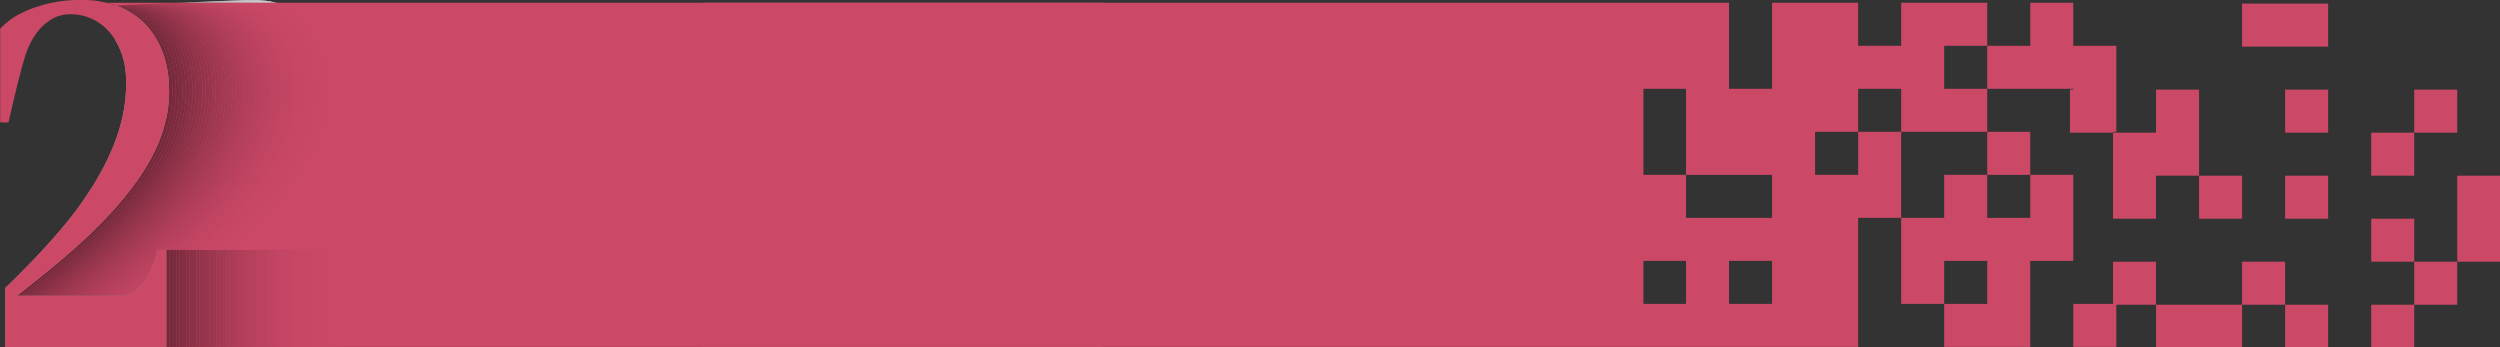 <?xml version="1.0" encoding="UTF-8"?><svg xmlns="http://www.w3.org/2000/svg" xmlns:xlink="http://www.w3.org/1999/xlink" height="73.1" preserveAspectRatio="xMidYMid meet" version="1.0" viewBox="37.0 263.5 525.9 73.1" width="525.9" zoomAndPan="magnify"><rect x="37.0" y="263.5" width="525.9" height="73.1" fill="#333333" stroke="none"/><defs><clipPath id="a"><path d="M 107.051 316.078 L 107.754 316.078 L 107.754 336.477 L 107.051 336.477 Z M 107.051 316.078"/></clipPath></defs><g><g><path d="M 268.961 336.477 L 268.961 264.082 L 59.43 264.082 C 60.148 264.262 60.855 264.461 61.539 264.715 C 63.789 265.543 65.723 266.777 67.363 268.402 C 68.988 270.039 70.273 272.059 71.191 274.461 C 72.113 276.859 72.574 279.633 72.574 282.781 C 72.574 288.84 70.422 294.957 66.109 301.129 C 61.797 307.312 55.477 313.742 47.137 320.445 C 45.195 322.016 43.676 323.234 42.605 324.094 C 41.523 324.953 40.84 325.5 40.559 325.73 L 61.809 325.73 C 62.996 325.73 64.051 325.434 64.992 324.836 C 65.93 324.238 66.734 323.473 67.426 322.539 C 68.109 321.609 68.672 320.578 69.117 319.438 C 69.547 318.305 69.875 317.184 70.098 316.078 L 71.973 316.078 L 71.973 336.477 L 268.961 336.477" fill="#cb4867"/></g><g><path d="M 409.773 309.328 L 391.668 309.328 L 391.668 300.281 L 382.715 300.281 L 382.715 282.18 L 391.668 282.18 L 391.668 300.281 L 409.773 300.281 Z M 409.773 327.426 L 400.719 327.426 L 400.719 318.375 L 409.773 318.375 Z M 391.668 327.426 L 382.715 327.426 L 382.715 318.375 L 391.668 318.375 Z M 455.035 273.137 L 455.035 264.082 L 436.93 264.082 L 436.93 273.133 L 427.879 273.133 L 427.879 264.082 L 409.773 264.082 L 409.773 282.18 L 400.719 282.18 L 400.719 264.082 L 184.793 264.082 L 184.793 336.477 L 427.879 336.477 L 427.879 309.328 L 436.93 309.328 L 436.93 291.23 L 427.879 291.23 L 427.879 300.281 L 418.824 300.281 L 418.824 291.23 L 427.879 291.23 L 427.879 282.18 L 436.93 282.18 L 436.93 291.23 L 455.035 291.23 L 455.035 282.18 L 445.98 282.18 L 445.98 273.137 L 455.035 273.137" fill="#cb4867"/></g><g><path d="M 464.086 282.18 L 473.137 282.18 L 473.137 282.355 L 472.438 282.355 L 472.438 291.406 L 481.492 291.406 L 481.492 291.23 L 482.191 291.23 L 482.191 273.137 L 473.137 273.137 L 473.137 264.082 L 464.086 264.082 L 464.086 273.137 L 455.035 273.137 L 455.035 282.18 L 464.086 282.18" fill="#cb4867"/></g><g><path d="M 473.137 309.332 L 473.137 300.281 L 464.086 300.281 L 464.086 309.332 L 455.035 309.332 L 455.035 300.281 L 445.98 300.281 L 445.98 309.328 L 436.93 309.328 L 436.93 327.426 L 445.98 327.426 L 445.98 318.379 L 455.035 318.379 L 455.035 327.43 L 445.98 327.43 L 445.98 336.477 L 464.086 336.477 L 464.086 318.379 L 473.137 318.379 L 473.137 309.332" fill="#cb4867"/></g><g><path d="M 464.086 300.281 L 464.086 291.23 L 455.035 291.23 L 455.035 300.281 L 464.086 300.281" fill="#cb4867"/></g><g><path d="M 535.805 309.504 L 535.805 318.551 L 544.855 318.551 L 544.855 309.504 L 535.805 309.504" fill="#cb4867"/></g><g><path d="M 508.645 273.309 L 526.754 273.309 L 526.754 264.258 L 508.645 264.258 L 508.645 273.309" fill="#cb4867"/></g><g><path d="M 544.855 327.602 L 553.906 327.602 L 553.906 318.551 L 544.855 318.551 L 544.855 327.602" fill="#cb4867"/></g><g><path d="M 517.699 309.504 L 526.754 309.504 L 526.754 300.457 L 517.699 300.457 L 517.699 309.504" fill="#cb4867"/></g><g><path d="M 517.699 291.406 L 526.754 291.406 L 526.754 282.355 L 517.699 282.355 L 517.699 291.406" fill="#cb4867"/></g><g><path d="M 535.805 336.531 L 544.855 336.531 L 544.855 327.602 L 535.805 327.602 L 535.805 336.531" fill="#cb4867"/></g><g><path d="M 553.906 282.355 L 544.855 282.355 L 544.855 291.406 L 553.906 291.406 L 553.906 282.355" fill="#cb4867"/></g><g><path d="M 544.855 291.406 L 535.805 291.406 L 535.805 300.457 L 544.855 300.457 L 544.855 291.406" fill="#cb4867"/></g><g><path d="M 553.906 300.457 L 553.906 318.551 L 562.961 318.551 L 562.961 300.457 L 553.906 300.457" fill="#cb4867"/></g><g><path d="M 481.492 309.504 L 490.543 309.504 L 490.543 300.457 L 499.594 300.457 L 499.594 309.504 L 508.645 309.504 L 508.645 300.457 L 499.594 300.457 L 499.594 282.355 L 490.543 282.355 L 490.543 291.406 L 481.492 291.406 L 481.492 309.504" fill="#cb4867"/></g><g><path d="M 481.492 318.555 L 481.492 327.43 L 473.137 327.43 L 473.137 336.477 L 482.191 336.477 L 482.191 327.605 L 490.543 327.605 L 490.543 318.555 L 481.492 318.555" fill="#cb4867"/></g><g><path d="M 517.699 336.531 L 526.754 336.531 L 526.754 327.602 L 517.699 327.602 L 517.699 336.531" fill="#cb4867"/></g><g><path d="M 499.594 327.605 L 490.543 327.605 L 490.543 336.531 L 508.645 336.531 L 508.645 327.602 L 499.594 327.602 L 499.594 327.605" fill="#cb4867"/></g><g><path d="M 508.645 318.551 L 508.645 327.602 L 517.699 327.602 L 517.699 318.551 L 508.645 318.551" fill="#cb4867"/></g><g clip-path="url(#a)"><path d="M 105.879 336.477 L 107.754 336.477 L 107.754 316.078 L 105.879 316.078 Z M 105.879 336.477" fill="#cb4867"/></g><g><path d="M 95.211 264.082 L 94.465 264.082 C 92.883 263.703 91.219 263.496 89.461 263.492 C 89.418 263.492 89.371 263.492 89.328 263.492 C 89.18 263.492 89.035 263.492 88.891 263.492 C 88.59 263.496 88.293 263.508 88 263.52 C 88.652 263.484 89.324 263.469 90.02 263.469 C 91.844 263.469 93.57 263.684 95.211 264.082" fill="#fff"/></g><g><path d="M 88.105 316.078 L 87.406 316.078 C 93.227 310.938 97.82 305.957 101.188 301.129 C 105.5 294.957 107.648 288.84 107.648 282.781 C 107.648 279.633 107.191 276.859 106.27 274.461 C 105.352 272.059 104.074 270.031 102.441 268.402 C 100.82 266.781 98.902 265.566 96.676 264.742 C 96 264.492 95.301 264.289 94.59 264.113 C 94.547 264.102 94.508 264.094 94.465 264.082 L 95.211 264.082 C 95.93 264.262 96.637 264.461 97.32 264.715 C 99.566 265.543 101.5 266.777 103.145 268.402 C 104.77 270.039 106.055 272.059 106.969 274.461 C 107.895 276.859 108.352 279.633 108.352 282.781 C 108.352 288.84 106.199 294.957 101.887 301.129 C 98.52 305.957 93.93 310.938 88.105 316.078" fill="#cb4867"/></g><g><path d="M 107.051 336.477 L 106.348 336.477 L 106.348 316.078 L 105.176 316.078 L 107.051 316.078 L 107.051 336.477" fill="#cb4867"/></g><g><path d="M 94.465 264.082 L 93.723 264.082 C 92.195 263.723 90.594 263.527 88.902 263.516 C 88.816 263.516 88.734 263.516 88.648 263.516 C 88.547 263.516 88.441 263.516 88.34 263.516 C 88.152 263.52 87.969 263.523 87.789 263.531 C 87.859 263.527 87.93 263.523 88 263.52 C 88.293 263.508 88.59 263.496 88.891 263.492 C 89.035 263.492 89.18 263.492 89.328 263.492 C 89.371 263.492 89.418 263.492 89.461 263.492 C 91.219 263.496 92.883 263.703 94.465 264.082" fill="#fff"/></g><g><path d="M 87.406 316.078 L 86.703 316.078 C 92.527 310.938 97.117 305.957 100.484 301.129 C 104.797 294.957 106.949 288.84 106.949 282.781 C 106.949 279.633 106.488 276.859 105.566 274.461 C 104.648 272.059 103.375 270.031 101.742 268.402 C 100.137 266.801 98.234 265.594 96.031 264.77 C 95.363 264.523 94.672 264.32 93.969 264.145 C 93.887 264.121 93.805 264.102 93.723 264.082 L 94.465 264.082 C 94.508 264.094 94.547 264.102 94.59 264.113 C 95.301 264.289 96 264.492 96.676 264.742 C 98.902 265.566 100.82 266.781 102.441 268.402 C 104.074 270.031 105.352 272.059 106.27 274.461 C 107.191 276.859 107.648 279.633 107.648 282.781 C 107.648 288.84 105.5 294.957 101.188 301.129 C 97.82 305.957 93.227 310.938 87.406 316.078" fill="#cb4867"/></g><g><path d="M 106.348 336.477 L 105.648 336.477 L 105.648 316.078 L 104.473 316.078 L 106.348 316.078 L 106.348 336.477" fill="#cb4867"/></g><g><path d="M 93.723 264.082 L 92.977 264.082 C 91.508 263.742 89.965 263.555 88.344 263.539 C 88.211 263.539 88.078 263.539 87.945 263.539 C 87.895 263.539 87.84 263.539 87.785 263.539 C 87.672 263.539 87.559 263.543 87.449 263.547 C 87.559 263.539 87.672 263.535 87.789 263.531 C 87.969 263.523 88.152 263.52 88.34 263.516 C 88.441 263.516 88.547 263.516 88.648 263.516 C 88.734 263.516 88.816 263.516 88.902 263.516 C 90.594 263.527 92.195 263.723 93.723 264.082" fill="#fff"/></g><g><path d="M 86.703 316.078 L 86.004 316.078 C 91.824 310.938 96.414 305.957 99.785 301.129 C 104.098 294.957 106.246 288.84 106.246 282.781 C 106.246 279.633 105.789 276.859 104.867 274.461 C 103.949 272.059 102.672 270.031 101.039 268.402 C 99.449 266.812 97.566 265.617 95.391 264.801 C 94.73 264.551 94.043 264.352 93.348 264.172 C 93.223 264.141 93.102 264.113 92.977 264.082 L 93.723 264.082 C 93.805 264.102 93.887 264.121 93.969 264.145 C 94.672 264.32 95.363 264.523 96.031 264.77 C 98.234 265.594 100.137 266.801 101.742 268.402 C 103.375 270.031 104.648 272.059 105.566 274.461 C 106.488 276.859 106.949 279.633 106.949 282.781 C 106.949 288.84 104.797 294.957 100.484 301.129 C 97.117 305.957 92.527 310.938 86.703 316.078" fill="#cb4867"/></g><g><path d="M 105.648 336.477 L 104.945 336.477 L 104.945 316.078 L 103.773 316.078 L 105.648 316.078 L 105.648 336.477" fill="#cb4867"/></g><g><path d="M 92.977 264.082 L 92.23 264.082 C 90.82 263.762 89.34 263.582 87.785 263.566 C 87.598 263.562 87.414 263.562 87.23 263.562 C 87.164 263.562 87.098 263.562 87.027 263.566 C 87.168 263.559 87.309 263.551 87.449 263.547 C 87.559 263.543 87.672 263.539 87.785 263.539 C 87.84 263.539 87.895 263.539 87.945 263.539 C 88.078 263.539 88.211 263.539 88.344 263.539 C 89.965 263.555 91.508 263.742 92.977 264.082" fill="#fff"/></g><g><path d="M 86.004 316.078 L 85.301 316.078 C 91.121 310.938 95.715 305.957 99.082 301.129 C 103.395 294.957 105.547 288.84 105.547 282.781 C 105.547 279.633 105.086 276.859 104.164 274.461 C 103.246 272.059 101.973 270.031 100.34 268.402 C 98.762 266.828 96.902 265.641 94.746 264.828 C 94.094 264.582 93.414 264.379 92.727 264.203 C 92.562 264.16 92.398 264.121 92.23 264.082 L 92.977 264.082 C 93.102 264.113 93.223 264.141 93.348 264.172 C 94.043 264.352 94.73 264.551 95.391 264.801 C 97.566 265.617 99.449 266.812 101.039 268.402 C 102.672 270.031 103.949 272.059 104.867 274.461 C 105.789 276.859 106.246 279.633 106.246 282.781 C 106.246 288.84 104.098 294.957 99.785 301.129 C 96.414 305.957 91.824 310.938 86.004 316.078" fill="#cb4867"/></g><g><path d="M 104.945 336.477 L 104.246 336.477 L 104.246 316.078 L 103.07 316.078 L 104.945 316.078 L 104.945 336.477" fill="#ca4867"/></g><g><path d="M 92.23 264.082 L 91.484 264.082 C 90.129 263.781 88.711 263.609 87.227 263.59 C 87.043 263.586 86.859 263.586 86.68 263.586 C 86.641 263.586 86.602 263.586 86.559 263.586 C 86.715 263.578 86.871 263.57 87.027 263.566 C 87.098 263.562 87.164 263.562 87.23 263.562 C 87.414 263.562 87.598 263.562 87.785 263.566 C 89.34 263.582 90.82 263.762 92.23 264.082" fill="#fff"/></g><g><path d="M 85.301 316.078 L 84.598 316.078 C 90.422 310.938 95.012 305.957 98.379 301.129 C 102.691 294.957 104.844 288.84 104.844 282.781 C 104.844 279.633 104.387 276.859 103.465 274.461 C 102.547 272.059 101.27 270.031 99.637 268.402 C 98.078 266.844 96.234 265.664 94.105 264.855 C 93.457 264.609 92.785 264.41 92.105 264.234 C 91.898 264.18 91.691 264.129 91.484 264.082 L 92.23 264.082 C 92.398 264.121 92.562 264.16 92.727 264.203 C 93.414 264.379 94.094 264.582 94.746 264.828 C 96.902 265.641 98.762 266.828 100.34 268.402 C 101.973 270.031 103.246 272.059 104.164 274.461 C 105.086 276.859 105.547 279.633 105.547 282.781 C 105.547 288.84 103.395 294.957 99.082 301.129 C 95.715 305.957 91.121 310.938 85.301 316.078" fill="#ca4867"/></g><g><path d="M 104.246 336.477 L 103.543 336.477 L 103.543 316.078 L 102.371 316.078 L 104.246 316.078 L 104.246 336.477" fill="#ca4867"/></g><g><path d="M 91.484 264.082 L 90.734 264.082 C 89.438 263.801 88.086 263.641 86.668 263.613 C 86.488 263.609 86.305 263.609 86.125 263.605 C 86.109 263.605 86.09 263.605 86.074 263.605 C 86.234 263.598 86.398 263.59 86.559 263.586 C 86.602 263.586 86.641 263.586 86.68 263.586 C 86.859 263.586 87.043 263.586 87.227 263.59 C 88.711 263.609 90.129 263.781 91.484 264.082" fill="#fefefe"/></g><g><path d="M 84.598 316.078 L 83.898 316.078 C 89.719 310.938 94.309 305.957 97.68 301.129 C 101.992 294.957 104.141 288.84 104.141 282.781 C 104.141 279.633 103.684 276.859 102.762 274.461 C 101.844 272.059 100.566 270.031 98.934 268.402 C 97.391 266.859 95.566 265.691 93.461 264.887 C 92.82 264.641 92.16 264.438 91.484 264.262 C 91.234 264.199 90.984 264.137 90.734 264.082 L 91.484 264.082 C 91.691 264.129 91.898 264.18 92.105 264.234 C 92.785 264.41 93.457 264.609 94.105 264.855 C 96.234 265.664 98.078 266.844 99.637 268.402 C 101.27 270.031 102.547 272.059 103.465 274.461 C 104.387 276.859 104.844 279.633 104.844 282.781 C 104.844 288.84 102.691 294.957 98.379 301.129 C 95.012 305.957 90.422 310.938 84.598 316.078" fill="#ca4867"/></g><g><path d="M 103.543 336.477 L 102.844 336.477 L 102.844 316.078 L 101.668 316.078 L 103.543 316.078 L 103.543 336.477" fill="#c94866"/></g><g><path d="M 90.734 264.082 L 89.98 264.082 C 88.746 263.82 87.457 263.672 86.109 263.637 C 85.93 263.633 85.75 263.633 85.574 263.629 C 85.574 263.629 85.574 263.629 85.57 263.629 C 85.738 263.617 85.906 263.609 86.074 263.605 C 86.09 263.605 86.109 263.605 86.125 263.605 C 86.305 263.609 86.488 263.609 86.668 263.613 C 88.086 263.641 89.438 263.801 90.734 264.082" fill="#fefefe"/></g><g><path d="M 83.898 316.078 L 83.195 316.078 C 89.02 310.938 93.609 305.957 96.977 301.129 C 101.289 294.957 103.441 288.84 103.441 282.781 C 103.441 279.633 102.984 276.859 102.059 274.461 C 101.141 272.059 99.867 270.031 98.234 268.402 C 96.703 266.875 94.898 265.715 92.82 264.914 C 92.188 264.668 91.531 264.469 90.863 264.293 C 90.574 264.215 90.277 264.148 89.98 264.082 L 90.734 264.082 C 90.984 264.137 91.234 264.199 91.484 264.262 C 92.16 264.438 92.82 264.641 93.461 264.887 C 95.566 265.691 97.391 266.859 98.934 268.402 C 100.566 270.031 101.844 272.059 102.762 274.461 C 103.684 276.859 104.141 279.633 104.141 282.781 C 104.141 288.84 101.992 294.957 97.68 301.129 C 94.309 305.957 89.719 310.938 83.898 316.078" fill="#c94866"/></g><g><path d="M 102.844 336.477 L 102.141 336.477 L 102.141 316.078 L 100.969 316.078 L 102.844 316.078 L 102.844 336.477" fill="#c94766"/></g><g><path d="M 89.98 264.082 L 89.23 264.082 C 88.055 263.84 86.828 263.699 85.551 263.664 C 85.383 263.656 85.211 263.656 85.043 263.652 C 85.219 263.641 85.395 263.633 85.57 263.629 C 85.574 263.629 85.574 263.629 85.574 263.629 C 85.75 263.633 85.93 263.633 86.109 263.637 C 87.457 263.672 88.746 263.82 89.98 264.082" fill="#fdfdfd"/></g><g><path d="M 83.195 316.078 L 82.496 316.078 C 88.316 310.938 92.906 305.957 96.277 301.129 C 100.59 294.957 102.738 288.84 102.738 282.781 C 102.738 279.633 102.281 276.859 101.359 274.461 C 100.441 272.059 99.164 270.031 97.531 268.402 C 96.02 266.891 94.234 265.742 92.176 264.941 C 91.551 264.699 90.902 264.5 90.242 264.32 C 89.91 264.234 89.57 264.152 89.23 264.082 L 89.98 264.082 C 90.277 264.148 90.574 264.215 90.863 264.293 C 91.531 264.469 92.188 264.668 92.82 264.914 C 94.898 265.715 96.703 266.875 98.234 268.402 C 99.867 270.031 101.141 272.059 102.059 274.461 C 102.984 276.859 103.441 279.633 103.441 282.781 C 103.441 288.84 101.289 294.957 96.977 301.129 C 93.609 305.957 89.02 310.938 83.195 316.078" fill="#c94766"/></g><g><path d="M 102.141 336.477 L 101.438 336.477 L 101.438 316.078 L 100.266 316.078 L 102.141 316.078 L 102.141 336.477" fill="#c84766"/></g><g><path d="M 89.23 264.082 L 88.48 264.082 C 87.363 263.855 86.203 263.727 84.992 263.688 C 84.832 263.684 84.672 263.68 84.512 263.676 C 84.68 263.66 84.852 263.652 85.02 263.652 C 85.027 263.652 85.035 263.652 85.043 263.652 C 85.211 263.656 85.383 263.656 85.551 263.664 C 86.828 263.699 88.055 263.84 89.23 264.082" fill="#fcfcfc"/></g><g><path d="M 82.496 316.078 L 81.793 316.078 C 87.617 310.938 92.207 305.957 95.574 301.129 C 99.887 294.957 102.039 288.84 102.039 282.781 C 102.039 279.633 101.578 276.859 100.656 274.461 C 99.738 272.059 98.465 270.031 96.832 268.402 C 95.332 266.906 93.566 265.766 91.535 264.973 C 90.914 264.73 90.273 264.527 89.621 264.352 C 89.246 264.25 88.867 264.16 88.48 264.082 L 89.23 264.082 C 89.57 264.152 89.91 264.234 90.242 264.32 C 90.902 264.5 91.551 264.699 92.176 264.941 C 94.234 265.742 96.02 266.891 97.531 268.402 C 99.164 270.031 100.441 272.059 101.359 274.461 C 102.281 276.859 102.738 279.633 102.738 282.781 C 102.738 288.84 100.59 294.957 96.277 301.129 C 92.906 305.957 88.316 310.938 82.496 316.078" fill="#c84766"/></g><g><path d="M 101.438 336.477 L 100.738 336.477 L 100.738 316.078 L 99.562 316.078 L 101.438 316.078 L 101.438 336.477" fill="#c84765"/></g><g><path d="M 88.48 264.082 L 87.727 264.082 C 86.672 263.875 85.574 263.754 84.434 263.711 C 84.281 263.707 84.129 263.703 83.977 263.699 C 84.141 263.684 84.305 263.676 84.469 263.676 C 84.484 263.676 84.5 263.676 84.512 263.676 C 84.672 263.68 84.832 263.684 84.992 263.688 C 86.203 263.727 87.363 263.855 88.48 264.082" fill="#fcfcfc"/></g><g><path d="M 81.793 316.078 L 81.094 316.078 C 86.914 310.938 91.504 305.957 94.871 301.129 C 99.184 294.957 101.336 288.84 101.336 282.781 C 101.336 279.633 100.879 276.859 99.953 274.461 C 99.039 272.059 97.762 270.031 96.129 268.402 C 94.645 266.922 92.898 265.789 90.891 265 C 90.277 264.758 89.645 264.559 89 264.383 C 88.582 264.27 88.156 264.168 87.727 264.082 L 88.48 264.082 C 88.867 264.16 89.246 264.25 89.621 264.352 C 90.273 264.527 90.914 264.73 91.535 264.973 C 93.566 265.766 95.332 266.906 96.832 268.402 C 98.465 270.031 99.738 272.059 100.656 274.461 C 101.578 276.859 102.039 279.633 102.039 282.781 C 102.039 288.84 99.887 294.957 95.574 301.129 C 92.207 305.957 87.617 310.938 81.793 316.078" fill="#c84765"/></g><g><path d="M 100.738 336.477 L 100.035 336.477 L 100.035 316.078 L 98.863 316.078 L 100.738 316.078 L 100.738 336.477" fill="#c74765"/></g><g><path d="M 87.727 264.082 L 86.969 264.082 C 85.973 263.895 84.945 263.777 83.879 263.734 C 83.73 263.73 83.586 263.727 83.441 263.723 C 83.598 263.707 83.758 263.699 83.914 263.695 C 83.938 263.695 83.957 263.695 83.977 263.699 C 84.129 263.703 84.281 263.707 84.434 263.711 C 85.574 263.754 86.672 263.875 87.727 264.082" fill="#fbfbfb"/></g><g><path d="M 81.094 316.078 L 80.391 316.078 C 86.211 310.938 90.805 305.957 94.172 301.129 C 98.484 294.957 100.637 288.84 100.637 282.781 C 100.637 279.633 100.176 276.859 99.254 274.461 C 98.336 272.059 97.059 270.031 95.426 268.402 C 93.961 266.938 92.234 265.816 90.246 265.027 C 89.645 264.789 89.02 264.586 88.379 264.41 C 87.918 264.285 87.449 264.176 86.969 264.082 L 87.727 264.082 C 88.156 264.168 88.582 264.27 89 264.383 C 89.645 264.559 90.277 264.758 90.891 265 C 92.898 265.789 94.645 266.922 96.129 268.402 C 97.762 270.031 99.039 272.059 99.953 274.461 C 100.879 276.859 101.336 279.633 101.336 282.781 C 101.336 288.84 99.184 294.957 94.871 301.129 C 91.504 305.957 86.914 310.938 81.094 316.078" fill="#c74765"/></g><g><path d="M 100.035 336.477 L 99.336 336.477 L 99.336 316.078 L 98.16 316.078 L 100.035 316.078 L 100.035 336.477" fill="#c74665"/></g><g><path d="M 86.969 264.082 L 86.211 264.082 C 85.277 263.91 84.316 263.805 83.32 263.762 C 83.18 263.754 83.043 263.75 82.906 263.746 C 83.055 263.73 83.207 263.723 83.363 263.719 C 83.391 263.719 83.414 263.723 83.441 263.723 C 83.586 263.727 83.73 263.73 83.879 263.734 C 84.945 263.777 85.973 263.895 86.969 264.082" fill="#fafafa"/></g><g><path d="M 80.391 316.078 L 79.688 316.078 C 85.512 310.938 90.102 305.957 93.469 301.129 C 97.781 294.957 99.934 288.84 99.934 282.781 C 99.934 279.633 99.477 276.859 98.551 274.461 C 97.637 272.059 96.359 270.031 94.727 268.402 C 93.273 266.949 91.566 265.84 89.605 265.059 C 89.008 264.816 88.391 264.617 87.758 264.441 C 87.254 264.301 86.734 264.18 86.211 264.082 L 86.969 264.082 C 87.449 264.176 87.918 264.285 88.379 264.41 C 89.02 264.586 89.645 264.789 90.246 265.027 C 92.234 265.816 93.961 266.938 95.426 268.402 C 97.059 270.031 98.336 272.059 99.254 274.461 C 100.176 276.859 100.637 279.633 100.637 282.781 C 100.637 288.84 98.484 294.957 94.172 301.129 C 90.805 305.957 86.211 310.938 80.391 316.078" fill="#c74665"/></g><g><path d="M 99.336 336.477 L 98.633 336.477 L 98.633 316.078 L 97.461 316.078 L 99.336 316.078 L 99.336 336.477" fill="#c64664"/></g><g><path d="M 86.211 264.082 L 85.449 264.082 C 84.578 263.926 83.684 263.828 82.762 263.785 C 82.629 263.777 82.496 263.773 82.363 263.77 C 82.512 263.754 82.66 263.742 82.809 263.742 C 82.84 263.742 82.871 263.742 82.906 263.746 C 83.043 263.75 83.18 263.754 83.32 263.762 C 84.316 263.805 85.277 263.91 86.211 264.082" fill="#f9f9f9"/></g><g><path d="M 79.688 316.078 L 78.988 316.078 C 84.809 310.938 89.398 305.957 92.77 301.129 C 97.082 294.957 99.23 288.84 99.23 282.781 C 99.23 279.633 98.773 276.859 97.852 274.461 C 96.934 272.059 95.656 270.031 94.023 268.402 C 92.586 266.965 90.898 265.863 88.961 265.086 C 88.371 264.848 87.762 264.645 87.137 264.473 C 86.586 264.316 86.023 264.188 85.449 264.082 L 86.211 264.082 C 86.734 264.18 87.254 264.301 87.758 264.441 C 88.391 264.617 89.008 264.816 89.605 265.059 C 91.566 265.84 93.273 266.949 94.727 268.402 C 96.359 270.031 97.637 272.059 98.551 274.461 C 99.477 276.859 99.934 279.633 99.934 282.781 C 99.934 288.84 97.781 294.957 93.469 301.129 C 90.102 305.957 85.512 310.938 79.688 316.078" fill="#c64664"/></g><g><path d="M 98.633 336.477 L 97.93 336.477 L 97.93 316.078 L 96.758 316.078 L 98.633 316.078 L 98.633 336.477" fill="#c54664"/></g><g><path d="M 85.449 264.082 L 84.684 264.082 C 83.879 263.945 83.051 263.852 82.203 263.809 C 82.074 263.805 81.949 263.797 81.824 263.793 C 81.969 263.777 82.109 263.766 82.258 263.766 C 82.293 263.766 82.328 263.766 82.363 263.77 C 82.496 263.773 82.629 263.777 82.762 263.785 C 83.684 263.828 84.578 263.926 85.449 264.082" fill="#f8f8f8"/></g><g><path d="M 78.988 316.078 L 78.285 316.078 C 84.109 310.938 88.699 305.957 92.066 301.129 C 96.379 294.957 98.531 288.84 98.531 282.781 C 98.531 279.633 98.07 276.859 97.148 274.461 C 96.23 272.059 94.957 270.031 93.324 268.402 C 91.902 266.98 90.23 265.891 88.32 265.113 C 87.734 264.875 87.133 264.676 86.52 264.5 C 85.922 264.332 85.309 264.191 84.684 264.082 L 85.449 264.082 C 86.023 264.188 86.586 264.316 87.137 264.473 C 87.762 264.645 88.371 264.848 88.961 265.086 C 90.898 265.863 92.586 266.965 94.023 268.402 C 95.656 270.031 96.934 272.059 97.852 274.461 C 98.773 276.859 99.23 279.633 99.23 282.781 C 99.23 288.84 97.082 294.957 92.77 301.129 C 89.398 305.957 84.809 310.938 78.988 316.078" fill="#c54664"/></g><g><path d="M 97.93 336.477 L 97.23 336.477 L 97.23 316.078 L 96.055 316.078 L 97.93 316.078 L 97.93 336.477" fill="#c44563"/></g><g><path d="M 84.684 264.082 L 83.914 264.082 C 83.18 263.961 82.422 263.879 81.645 263.836 C 81.523 263.828 81.402 263.82 81.281 263.816 C 81.422 263.797 81.562 263.789 81.703 263.785 C 81.742 263.789 81.785 263.789 81.824 263.793 C 81.949 263.797 82.074 263.805 82.203 263.809 C 83.051 263.852 83.879 263.945 84.684 264.082" fill="#f6f6f6"/></g><g><path d="M 78.285 316.078 L 77.586 316.078 C 83.406 310.938 87.996 305.957 91.363 301.129 C 95.676 294.957 97.828 288.84 97.828 282.781 C 97.828 279.633 97.371 276.859 96.449 274.461 C 95.531 272.059 94.254 270.031 92.621 268.402 C 91.215 266.996 89.566 265.914 87.676 265.141 C 87.102 264.906 86.504 264.707 85.898 264.531 C 85.254 264.348 84.594 264.195 83.914 264.082 L 84.684 264.082 C 85.309 264.191 85.922 264.332 86.52 264.5 C 87.133 264.676 87.734 264.875 88.32 265.113 C 90.23 265.891 91.902 266.98 93.324 268.402 C 94.957 270.031 96.23 272.059 97.148 274.461 C 98.07 276.859 98.531 279.633 98.531 282.781 C 98.531 288.84 96.379 294.957 92.066 301.129 C 88.699 305.957 84.109 310.938 78.285 316.078" fill="#c44563"/></g><g><path d="M 97.23 336.477 L 96.527 336.477 L 96.527 316.078 L 95.355 316.078 L 97.23 316.078 L 97.23 336.477" fill="#c24563"/></g><g><path d="M 83.914 264.082 L 83.145 264.082 C 82.477 263.977 81.789 263.902 81.086 263.859 C 80.969 263.852 80.855 263.844 80.742 263.84 C 80.875 263.82 81.012 263.812 81.152 263.809 C 81.195 263.812 81.238 263.812 81.281 263.816 C 81.402 263.82 81.523 263.828 81.645 263.836 C 82.422 263.879 83.18 263.961 83.914 264.082" fill="#f5f5f5"/></g><g><path d="M 77.586 316.078 L 76.883 316.078 C 82.703 310.938 87.297 305.957 90.664 301.129 C 94.977 294.957 97.129 288.84 97.129 282.781 C 97.129 279.633 96.668 276.859 95.746 274.461 C 94.828 272.059 93.551 270.031 91.918 268.402 C 90.527 267.012 88.898 265.938 87.035 265.172 C 86.465 264.938 85.875 264.734 85.277 264.562 C 84.586 264.359 83.875 264.199 83.145 264.082 L 83.914 264.082 C 84.594 264.195 85.254 264.348 85.898 264.531 C 86.504 264.707 87.102 264.906 87.676 265.141 C 89.566 265.914 91.215 266.996 92.621 268.402 C 94.254 270.031 95.531 272.059 96.449 274.461 C 97.371 276.859 97.828 279.633 97.828 282.781 C 97.828 288.84 95.676 294.957 91.363 301.129 C 87.996 305.957 83.406 310.938 77.586 316.078" fill="#c24563"/></g><g><path d="M 96.527 336.477 L 95.828 336.477 L 95.828 316.078 L 94.652 316.078 L 96.527 316.078 L 96.527 336.477" fill="#c24562"/></g><g><path d="M 83.145 264.082 L 82.371 264.082 C 81.77 263.988 81.156 263.926 80.527 263.883 C 80.418 263.875 80.309 263.867 80.199 263.863 C 80.332 263.844 80.465 263.832 80.598 263.832 C 80.645 263.836 80.695 263.836 80.742 263.84 C 80.855 263.844 80.969 263.852 81.086 263.859 C 81.789 263.902 82.477 263.977 83.145 264.082" fill="#f4f4f4"/></g><g><path d="M 76.883 316.078 L 76.18 316.078 C 82.004 310.938 86.594 305.957 89.961 301.129 C 94.273 294.957 96.426 288.84 96.426 282.781 C 96.426 279.633 95.969 276.859 95.043 274.461 C 94.129 272.059 92.852 270.031 91.219 268.402 C 89.84 267.027 88.23 265.965 86.391 265.199 C 85.828 264.965 85.25 264.766 84.656 264.59 C 83.918 264.371 83.156 264.203 82.371 264.082 L 83.145 264.082 C 83.875 264.199 84.586 264.359 85.277 264.562 C 85.875 264.734 86.465 264.938 87.035 265.172 C 88.898 265.938 90.527 267.012 91.918 268.402 C 93.551 270.031 94.828 272.059 95.746 274.461 C 96.668 276.859 97.129 279.633 97.129 282.781 C 97.129 288.84 94.977 294.957 90.664 301.129 C 87.297 305.957 82.703 310.938 76.883 316.078" fill="#c24562"/></g><g><path d="M 95.828 336.477 L 95.125 336.477 L 95.125 316.078 L 93.953 316.078 L 95.828 316.078 L 95.828 336.477" fill="#c14462"/></g><g><path d="M 64.434 325.148 C 64.777 324.875 65.215 324.523 65.754 324.094 C 66.105 323.812 66.504 323.496 66.945 323.141 C 66.367 323.809 65.719 324.371 64.992 324.836 C 64.809 324.949 64.625 325.055 64.434 325.148" fill="#c14462"/></g><g><path d="M 82.371 264.082 L 81.594 264.082 C 81.062 264.004 80.52 263.945 79.969 263.906 C 79.863 263.898 79.758 263.895 79.656 263.887 C 79.785 263.867 79.914 263.855 80.047 263.855 C 80.098 263.855 80.148 263.859 80.199 263.863 C 80.309 263.867 80.418 263.875 80.527 263.883 C 81.156 263.926 81.77 263.988 82.371 264.082" fill="#f3f3f3"/></g><g><path d="M 76.18 316.078 L 75.48 316.078 C 81.301 310.938 85.891 305.957 89.262 301.129 C 93.574 294.957 95.723 288.84 95.723 282.781 C 95.723 279.633 95.266 276.859 94.344 274.461 C 93.426 272.059 92.148 270.031 90.516 268.402 C 89.156 267.043 87.566 265.988 85.75 265.227 C 85.195 264.996 84.621 264.797 84.035 264.621 C 83.246 264.387 82.434 264.211 81.594 264.082 L 82.371 264.082 C 83.156 264.203 83.918 264.371 84.656 264.59 C 85.25 264.766 85.828 264.965 86.391 265.199 C 88.23 265.965 89.84 267.027 91.219 268.402 C 92.852 270.031 94.129 272.059 95.043 274.461 C 95.969 276.859 96.426 279.633 96.426 282.781 C 96.426 288.84 94.273 294.957 89.961 301.129 C 86.594 305.957 82.004 310.938 76.18 316.078" fill="#c14462"/></g><g><path d="M 95.125 336.477 L 94.422 336.477 L 94.422 316.078 L 93.25 316.078 L 95.125 316.078 L 95.125 336.477" fill="#bf4461"/></g><g><path d="M 63.191 325.582 C 63.539 325.305 64.16 324.805 65.055 324.094 C 65.805 323.492 66.773 322.715 67.953 321.762 C 67.785 322.027 67.609 322.289 67.426 322.539 C 67.273 322.746 67.109 322.949 66.945 323.141 C 66.504 323.496 66.105 323.812 65.754 324.094 C 65.215 324.523 64.777 324.875 64.434 325.148 C 64.039 325.34 63.625 325.484 63.191 325.582" fill="#bf4461"/></g><g><path d="M 81.594 264.082 L 80.816 264.082 C 80.355 264.02 79.887 263.969 79.41 263.934 C 79.309 263.926 79.211 263.918 79.113 263.91 C 79.238 263.891 79.363 263.879 79.492 263.875 C 79.547 263.879 79.602 263.883 79.656 263.887 C 79.758 263.895 79.863 263.898 79.969 263.906 C 80.52 263.945 81.062 264.004 81.594 264.082" fill="#f1f1f1"/></g><g><path d="M 75.48 316.078 L 74.777 316.078 C 80.602 310.938 85.191 305.957 88.559 301.129 C 92.871 294.957 95.023 288.84 95.023 282.781 C 95.023 279.633 94.562 276.859 93.641 274.461 C 92.723 272.059 91.449 270.031 89.816 268.402 C 88.469 267.059 86.898 266.012 85.105 265.258 C 84.559 265.023 83.992 264.824 83.414 264.648 C 82.578 264.398 81.715 264.211 80.816 264.082 L 81.594 264.082 C 82.434 264.211 83.246 264.387 84.035 264.621 C 84.621 264.797 85.195 264.996 85.75 265.227 C 87.566 265.988 89.156 267.043 90.516 268.402 C 92.148 270.031 93.426 272.059 94.344 274.461 C 95.266 276.859 95.723 279.633 95.723 282.781 C 95.723 288.84 93.574 294.957 89.262 301.129 C 85.891 305.957 81.301 310.938 75.48 316.078" fill="#bf4461"/></g><g><path d="M 94.422 336.477 L 93.723 336.477 L 93.723 316.078 L 92.547 316.078 L 94.422 316.078 L 94.422 336.477" fill="#be4461"/></g><g><path d="M 62.332 325.711 C 62.629 325.473 63.301 324.93 64.352 324.094 C 65.363 323.289 66.762 322.16 68.543 320.723 C 68.359 321.078 68.164 321.426 67.953 321.762 C 66.773 322.715 65.805 323.492 65.055 324.094 C 64.16 324.805 63.539 325.305 63.191 325.582 C 62.914 325.645 62.625 325.688 62.332 325.711" fill="#be4461"/></g><g><path d="M 80.816 264.082 L 80.035 264.082 C 79.645 264.031 79.25 263.988 78.852 263.957 C 78.758 263.949 78.664 263.941 78.57 263.934 C 78.691 263.914 78.816 263.902 78.941 263.898 C 78.996 263.902 79.055 263.906 79.113 263.91 C 79.211 263.918 79.309 263.926 79.41 263.934 C 79.887 263.969 80.355 264.02 80.816 264.082" fill="#efefef"/></g><g><path d="M 74.777 316.078 L 74.078 316.078 C 79.898 310.938 84.488 305.957 87.855 301.129 C 92.168 294.957 94.32 288.84 94.32 282.781 C 94.32 279.633 93.863 276.859 92.941 274.461 C 92.023 272.059 90.746 270.031 89.113 268.402 C 87.781 267.074 86.23 266.039 84.465 265.285 C 83.922 265.055 83.363 264.855 82.793 264.68 C 81.906 264.41 80.988 264.215 80.035 264.082 L 80.816 264.082 C 81.715 264.211 82.578 264.398 83.414 264.648 C 83.992 264.824 84.559 265.023 85.105 265.258 C 86.898 266.012 88.469 267.059 89.816 268.402 C 91.449 270.031 92.723 272.059 93.641 274.461 C 94.562 276.859 95.023 279.633 95.023 282.781 C 95.023 288.84 92.871 294.957 88.559 301.129 C 85.191 305.957 80.602 310.938 74.777 316.078" fill="#be4461"/></g><g><path d="M 93.723 336.477 L 93.02 336.477 L 93.02 316.078 L 91.848 316.078 L 93.723 316.078 L 93.723 336.477" fill="#bd4360"/></g><g><path d="M 61.809 325.73 L 61.605 325.73 C 61.887 325.5 62.57 324.953 63.652 324.094 C 64.723 323.238 66.238 322.016 68.184 320.445 C 68.445 320.234 68.707 320.023 68.965 319.812 C 68.832 320.125 68.691 320.426 68.543 320.723 C 66.762 322.16 65.363 323.289 64.352 324.094 C 63.301 324.93 62.629 325.473 62.332 325.711 C 62.16 325.723 61.984 325.73 61.809 325.73" fill="#bd4360"/></g><g><path d="M 80.035 264.082 L 79.25 264.082 C 78.934 264.043 78.617 264.008 78.293 263.98 C 78.203 263.973 78.113 263.965 78.023 263.961 C 78.145 263.938 78.266 263.922 78.387 263.922 C 78.449 263.926 78.508 263.93 78.57 263.934 C 78.664 263.941 78.758 263.949 78.852 263.957 C 79.25 263.988 79.645 264.031 80.035 264.082" fill="#eee"/></g><g><path d="M 74.078 316.078 L 73.375 316.078 C 79.195 310.938 83.789 305.957 87.156 301.129 C 91.469 294.957 93.617 288.84 93.617 282.781 C 93.617 279.633 93.16 276.859 92.238 274.461 C 91.32 272.059 90.043 270.031 88.41 268.402 C 87.098 267.09 85.566 266.062 83.82 265.312 C 83.285 265.082 82.734 264.883 82.172 264.711 C 81.238 264.422 80.266 264.215 79.25 264.082 L 80.035 264.082 C 80.988 264.215 81.906 264.41 82.793 264.68 C 83.363 264.855 83.922 265.055 84.465 265.285 C 86.23 266.039 87.781 267.074 89.113 268.402 C 90.746 270.031 92.023 272.059 92.941 274.461 C 93.863 276.859 94.32 279.633 94.32 282.781 C 94.32 288.84 92.168 294.957 87.855 301.129 C 84.488 305.957 79.898 310.938 74.078 316.078" fill="#bd4360"/></g><g><path d="M 93.02 336.477 L 92.32 336.477 L 92.32 316.078 L 91.145 316.078 L 93.02 316.078 L 93.02 336.477" fill="#bb425f"/></g><g><path d="M 61.605 325.73 L 60.902 325.73 C 61.184 325.5 61.867 324.953 62.949 324.094 C 64.023 323.238 65.539 322.016 67.48 320.445 C 68.094 319.953 68.699 319.461 69.289 318.973 C 69.234 319.129 69.176 319.281 69.117 319.438 C 69.066 319.566 69.016 319.691 68.965 319.812 C 68.707 320.023 68.445 320.234 68.184 320.445 C 66.238 322.016 64.723 323.238 63.652 324.094 C 62.57 324.953 61.887 325.5 61.605 325.73" fill="#bb425f"/></g><g><path d="M 79.25 264.082 L 78.465 264.082 C 78.223 264.055 77.98 264.027 77.734 264.004 C 77.648 263.996 77.566 263.988 77.48 263.984 C 77.598 263.961 77.715 263.945 77.836 263.945 C 77.898 263.949 77.961 263.953 78.023 263.961 C 78.113 263.965 78.203 263.973 78.293 263.98 C 78.617 264.008 78.934 264.043 79.25 264.082" fill="#ececec"/></g><g><path d="M 73.375 316.078 L 72.672 316.078 C 78.496 310.938 83.086 305.957 86.453 301.129 C 90.766 294.957 92.918 288.84 92.918 282.781 C 92.918 279.633 92.461 276.859 91.535 274.461 C 90.617 272.059 89.344 270.031 87.711 268.402 C 86.41 267.105 84.898 266.086 83.176 265.344 C 82.652 265.113 82.105 264.914 81.551 264.738 C 80.566 264.43 79.539 264.219 78.465 264.082 L 79.25 264.082 C 80.266 264.215 81.238 264.422 82.172 264.711 C 82.734 264.883 83.285 265.082 83.82 265.312 C 85.566 266.062 87.098 267.09 88.41 268.402 C 90.043 270.031 91.32 272.059 92.238 274.461 C 93.16 276.859 93.617 279.633 93.617 282.781 C 93.617 288.84 91.469 294.957 87.156 301.129 C 83.789 305.957 79.195 310.938 73.375 316.078" fill="#bb425f"/></g><g><path d="M 92.32 336.477 L 91.617 336.477 L 91.617 316.078 L 90.445 316.078 L 92.32 316.078 L 92.32 336.477" fill="#ba425e"/></g><g><path d="M 60.902 325.73 L 60.203 325.73 C 60.484 325.5 61.168 324.953 62.246 324.094 C 63.32 323.238 64.836 322.016 66.781 320.445 C 67.734 319.68 68.66 318.914 69.562 318.156 C 69.477 318.426 69.387 318.699 69.289 318.973 C 68.699 319.461 68.094 319.953 67.48 320.445 C 65.539 322.016 64.023 323.238 62.949 324.094 C 61.867 324.953 61.184 325.5 60.902 325.73" fill="#ba425e"/></g><g><path d="M 78.465 264.082 L 77.676 264.082 C 77.512 264.062 77.344 264.047 77.176 264.031 C 77.098 264.023 77.016 264.016 76.938 264.008 C 77.051 263.984 77.164 263.969 77.281 263.965 C 77.348 263.973 77.414 263.977 77.48 263.984 C 77.566 263.988 77.648 263.996 77.734 264.004 C 77.98 264.027 78.223 264.055 78.465 264.082" fill="#eaeaea"/></g><g><path d="M 72.672 316.078 L 71.973 316.078 C 77.793 310.938 82.383 305.957 85.754 301.129 C 90.066 294.957 92.215 288.84 92.215 282.781 C 92.215 279.633 91.758 276.859 90.836 274.461 C 89.918 272.059 88.641 270.031 87.008 268.402 C 85.723 267.117 84.23 266.113 82.535 265.371 C 82.016 265.145 81.477 264.945 80.93 264.77 C 79.895 264.441 78.812 264.219 77.676 264.082 L 78.465 264.082 C 79.539 264.219 80.566 264.43 81.551 264.738 C 82.105 264.914 82.652 265.113 83.176 265.344 C 84.898 266.086 86.41 267.105 87.711 268.402 C 89.344 270.031 90.617 272.059 91.535 274.461 C 92.461 276.859 92.918 279.633 92.918 282.781 C 92.918 288.84 90.766 294.957 86.453 301.129 C 83.086 305.957 78.496 310.938 72.672 316.078" fill="#ba425e"/></g><g><path d="M 91.617 336.477 L 90.914 336.477 L 90.914 316.078 L 89.742 316.078 L 91.617 316.078 L 91.617 336.477" fill="#b9415e"/></g><g><path d="M 60.203 325.73 L 59.5 325.73 C 59.781 325.5 60.465 324.953 61.547 324.094 C 62.621 323.238 64.137 322.016 66.078 320.445 C 67.363 319.41 68.605 318.383 69.793 317.363 C 69.723 317.625 69.645 317.891 69.562 318.156 C 68.66 318.914 67.734 319.68 66.781 320.445 C 64.836 322.016 63.32 323.238 62.246 324.094 C 61.168 324.953 60.484 325.5 60.203 325.73" fill="#b9415e"/></g><g><path d="M 77.676 264.082 L 76.891 264.082 C 76.801 264.074 76.707 264.062 76.617 264.055 C 76.543 264.047 76.469 264.039 76.395 264.031 C 76.504 264.008 76.617 263.988 76.73 263.988 C 76.797 263.996 76.867 264 76.938 264.008 C 77.016 264.016 77.098 264.023 77.176 264.031 C 77.344 264.047 77.512 264.062 77.676 264.082" fill="#e8e8e8"/></g><g><path d="M 71.973 316.078 L 71.27 316.078 C 77.094 310.938 81.684 305.957 85.051 301.129 C 89.363 294.957 91.516 288.84 91.516 282.781 C 91.516 279.633 91.055 276.859 90.133 274.461 C 89.215 272.059 87.941 270.031 86.309 268.402 C 85.035 267.133 83.566 266.137 81.891 265.398 C 81.379 265.172 80.852 264.973 80.309 264.801 C 79.227 264.449 78.086 264.219 76.891 264.082 L 77.676 264.082 C 78.812 264.219 79.895 264.441 80.93 264.77 C 81.477 264.945 82.016 265.145 82.535 265.371 C 84.23 266.113 85.723 267.117 87.008 268.402 C 88.641 270.031 89.918 272.059 90.836 274.461 C 91.758 276.859 92.215 279.633 92.215 282.781 C 92.215 288.84 90.066 294.957 85.754 301.129 C 82.383 305.957 77.793 310.938 71.973 316.078" fill="#b9415e"/></g><g><path d="M 90.914 336.477 L 90.215 336.477 L 90.215 316.078 L 89.039 316.078 L 90.914 316.078 L 90.914 336.477" fill="#b6415d"/></g><g><path d="M 59.5 325.73 L 58.801 325.73 C 59.082 325.5 59.766 324.953 60.844 324.094 C 61.918 323.238 63.434 322.016 65.379 320.445 C 66.988 319.148 68.527 317.863 69.988 316.586 C 69.93 316.844 69.863 317.102 69.793 317.363 C 68.605 318.383 67.363 319.41 66.078 320.445 C 64.137 322.016 62.621 323.238 61.547 324.094 C 60.465 324.953 59.781 325.5 59.5 325.73" fill="#b6415d"/></g><g><path d="M 76.891 264.082 L 76.105 264.082 C 76.09 264.082 76.074 264.078 76.059 264.078 C 75.988 264.07 75.918 264.062 75.848 264.059 C 75.957 264.027 76.066 264.012 76.176 264.012 C 76.246 264.02 76.32 264.023 76.395 264.031 C 76.469 264.039 76.543 264.047 76.617 264.055 C 76.707 264.062 76.801 264.074 76.891 264.082" fill="#e6e6e6"/></g><g><path d="M 71.27 316.078 L 70.57 316.078 C 76.391 310.938 80.98 305.957 84.348 301.129 C 88.66 294.957 90.812 288.84 90.812 282.781 C 90.812 279.633 90.355 276.859 89.43 274.461 C 88.516 272.059 87.238 270.031 85.605 268.402 C 84.352 267.148 82.898 266.16 81.25 265.43 C 80.742 265.203 80.223 265.004 79.688 264.828 C 78.555 264.457 77.359 264.223 76.105 264.082 L 76.891 264.082 C 78.086 264.219 79.227 264.449 80.309 264.801 C 80.852 264.973 81.379 265.172 81.891 265.398 C 83.566 266.137 85.035 267.133 86.309 268.402 C 87.941 270.031 89.215 272.059 90.133 274.461 C 91.055 276.859 91.516 279.633 91.516 282.781 C 91.516 288.84 89.363 294.957 85.051 301.129 C 81.684 305.957 77.094 310.938 71.27 316.078" fill="#b6415d"/></g><g><path d="M 90.215 336.477 L 89.512 336.477 L 89.512 316.078 L 88.34 316.078 L 90.215 316.078 L 90.215 336.477" fill="#b5405c"/></g><g><path d="M 76.105 264.082 L 75.32 264.082 C 75.316 264.082 75.309 264.082 75.305 264.082 C 75.41 264.051 75.516 264.035 75.625 264.035 C 75.699 264.043 75.773 264.051 75.848 264.059 C 75.918 264.062 75.988 264.07 76.059 264.078 C 76.074 264.078 76.09 264.082 76.105 264.082" fill="#e4e4e4"/></g><g><path d="M 58.801 325.73 L 58.098 325.73 C 58.379 325.5 59.062 324.953 60.145 324.094 C 61.219 323.238 62.73 322.016 64.676 320.445 C 73.016 313.742 79.336 307.312 83.648 301.129 C 87.961 294.957 90.109 288.84 90.109 282.781 C 90.109 279.633 89.652 276.859 88.73 274.461 C 87.812 272.059 86.535 270.031 84.906 268.402 C 83.664 267.164 82.23 266.188 80.605 265.457 C 80.109 265.23 79.594 265.031 79.066 264.859 C 77.941 264.484 76.75 264.246 75.5 264.102 C 75.441 264.098 75.383 264.09 75.32 264.082 L 76.105 264.082 C 77.359 264.223 78.555 264.457 79.688 264.828 C 80.223 265.004 80.742 265.203 81.25 265.43 C 82.898 266.16 84.352 267.148 85.605 268.402 C 87.238 270.031 88.516 272.059 89.43 274.461 C 90.355 276.859 90.812 279.633 90.812 282.781 C 90.812 288.84 88.66 294.957 84.348 301.129 C 80.98 305.957 76.391 310.938 70.57 316.078 L 70.098 316.078 C 70.066 316.246 70.027 316.418 69.988 316.586 C 68.527 317.863 66.988 319.148 65.379 320.445 C 63.434 322.016 61.918 323.238 60.844 324.094 C 59.766 324.953 59.082 325.5 58.801 325.73" fill="#b5405c"/></g><g><path d="M 89.512 336.477 L 88.812 336.477 L 88.812 316.078 L 87.637 316.078 L 89.512 316.078 L 89.512 336.477" fill="#b33f5b"/></g><g><path d="M 75.32 264.082 L 74.848 264.082 C 74.922 264.066 74.996 264.059 75.07 264.055 C 75.148 264.066 75.227 264.074 75.305 264.082 C 75.309 264.082 75.316 264.082 75.32 264.082" fill="#e1e1e1"/></g><g><path d="M 58.098 325.73 L 57.395 325.73 C 57.68 325.5 58.359 324.953 59.441 324.094 C 60.516 323.238 62.031 322.016 63.973 320.445 C 72.316 313.742 78.633 307.312 82.945 301.129 C 87.258 294.957 89.41 288.84 89.41 282.781 C 89.41 279.633 88.953 276.859 88.027 274.461 C 87.109 272.059 85.836 270.031 84.203 268.402 C 82.977 267.18 81.566 266.211 79.965 265.484 C 79.473 265.262 78.965 265.062 78.445 264.891 C 77.34 264.516 76.168 264.273 74.941 264.129 C 74.883 264.121 74.82 264.113 74.762 264.105 C 74.789 264.098 74.82 264.09 74.848 264.082 L 75.32 264.082 C 75.383 264.09 75.441 264.098 75.5 264.102 C 76.75 264.246 77.941 264.484 79.066 264.859 C 79.594 265.031 80.109 265.23 80.605 265.457 C 82.23 266.188 83.664 267.164 84.906 268.402 C 86.535 270.031 87.812 272.059 88.73 274.461 C 89.652 276.859 90.109 279.633 90.109 282.781 C 90.109 288.84 87.961 294.957 83.648 301.129 C 79.336 307.312 73.016 313.742 64.676 320.445 C 62.73 322.016 61.219 323.238 60.145 324.094 C 59.062 324.953 58.379 325.5 58.098 325.73" fill="#b33f5b"/></g><g><path d="M 88.812 336.477 L 88.109 336.477 L 88.109 316.078 L 86.938 316.078 L 88.812 316.078 L 88.812 336.477" fill="#b13f5a"/></g><g><path d="M 74.559 264.082 L 74.438 264.082 C 74.465 264.082 74.492 264.078 74.52 264.078 C 74.531 264.078 74.543 264.082 74.559 264.082" fill="#dfdfdf"/></g><g><path d="M 57.395 325.73 L 56.695 325.73 C 56.977 325.5 57.66 324.953 58.738 324.094 C 59.812 323.238 61.328 322.016 63.273 320.445 C 71.613 313.742 77.934 307.312 82.246 301.129 C 86.559 294.957 88.707 288.84 88.707 282.781 C 88.707 279.633 88.25 276.859 87.328 274.461 C 86.41 272.059 85.133 270.031 83.5 268.402 C 82.293 267.195 80.898 266.234 79.32 265.516 C 78.836 265.289 78.336 265.094 77.828 264.918 C 76.738 264.547 75.59 264.305 74.383 264.152 C 74.328 264.145 74.273 264.137 74.219 264.133 C 74.289 264.109 74.363 264.09 74.438 264.082 L 74.559 264.082 C 74.625 264.09 74.695 264.098 74.762 264.105 C 74.82 264.113 74.883 264.121 74.941 264.129 C 76.168 264.273 77.34 264.516 78.445 264.891 C 78.965 265.062 79.473 265.262 79.965 265.484 C 81.566 266.211 82.977 267.18 84.203 268.402 C 85.836 270.031 87.109 272.059 88.027 274.461 C 88.953 276.859 89.41 279.633 89.41 282.781 C 89.41 288.84 87.258 294.957 82.945 301.129 C 78.633 307.312 72.316 313.742 63.973 320.445 C 62.031 322.016 60.516 323.238 59.441 324.094 C 58.359 324.953 57.68 325.5 57.395 325.73" fill="#b13f5a"/></g><g><path d="M 88.109 336.477 L 87.406 336.477 L 87.406 316.078 L 86.234 316.078 L 88.109 316.078 L 88.109 336.477" fill="#b03e59"/></g><g><path d="M 56.695 325.73 L 55.992 325.73 C 56.273 325.5 56.957 324.953 58.039 324.094 C 59.113 323.238 60.629 322.016 62.57 320.445 C 70.91 313.742 77.23 307.312 81.543 301.129 C 85.855 294.957 88.008 288.84 88.008 282.781 C 88.008 279.633 87.547 276.859 86.625 274.461 C 85.707 272.059 84.434 270.031 82.801 268.402 C 81.605 267.211 80.23 266.262 78.68 265.543 C 78.199 265.32 77.711 265.121 77.207 264.949 C 76.137 264.578 75.008 264.332 73.824 264.176 C 73.773 264.172 73.723 264.164 73.672 264.156 C 73.77 264.121 73.867 264.102 73.965 264.102 C 74.047 264.113 74.133 264.121 74.219 264.133 C 74.273 264.137 74.328 264.145 74.383 264.152 C 75.59 264.305 76.738 264.547 77.828 264.918 C 78.336 265.094 78.836 265.289 79.32 265.516 C 80.898 266.234 82.293 267.195 83.5 268.402 C 85.133 270.031 86.41 272.059 87.328 274.461 C 88.25 276.859 88.707 279.633 88.707 282.781 C 88.707 288.84 86.559 294.957 82.246 301.129 C 77.934 307.312 71.613 313.742 63.273 320.445 C 61.328 322.016 59.812 323.238 58.738 324.094 C 57.66 324.953 56.977 325.5 56.695 325.73" fill="#b03e59"/></g><g><path d="M 87.406 336.477 L 86.707 336.477 L 86.707 316.078 L 85.531 316.078 L 87.406 316.078 L 87.406 336.477" fill="#ad3d58"/></g><g><path d="M 55.992 325.73 L 55.293 325.73 C 55.574 325.5 56.258 324.953 57.336 324.094 C 58.41 323.238 59.926 322.016 61.871 320.445 C 70.211 313.742 76.527 307.312 80.844 301.129 C 85.152 294.957 87.305 288.84 87.305 282.781 C 87.305 279.633 86.848 276.859 85.922 274.461 C 85.008 272.059 83.73 270.031 82.098 268.402 C 80.918 267.227 79.562 266.285 78.035 265.57 C 77.566 265.352 77.082 265.152 76.586 264.977 C 75.535 264.609 74.426 264.363 73.266 264.199 C 73.223 264.195 73.176 264.188 73.129 264.184 C 73.223 264.145 73.316 264.125 73.41 264.125 C 73.5 264.137 73.586 264.145 73.672 264.156 C 73.723 264.164 73.773 264.172 73.824 264.176 C 75.008 264.332 76.137 264.578 77.207 264.949 C 77.711 265.121 78.199 265.32 78.68 265.543 C 80.23 266.262 81.605 267.211 82.801 268.402 C 84.434 270.031 85.707 272.059 86.625 274.461 C 87.547 276.859 88.008 279.633 88.008 282.781 C 88.008 288.84 85.855 294.957 81.543 301.129 C 77.23 307.312 70.91 313.742 62.57 320.445 C 60.629 322.016 59.113 323.238 58.039 324.094 C 56.957 324.953 56.273 325.5 55.992 325.73" fill="#ad3d58"/></g><g><path d="M 86.707 336.477 L 86.004 336.477 L 86.004 316.078 L 84.832 316.078 L 86.707 316.078 L 86.707 336.477" fill="#ab3d57"/></g><g><path d="M 55.293 325.73 L 54.59 325.73 C 54.871 325.5 55.555 324.953 56.637 324.094 C 57.711 323.238 59.223 322.016 61.168 320.445 C 69.508 313.742 75.828 307.312 80.141 301.129 C 84.453 294.957 86.602 288.84 86.602 282.781 C 86.602 279.633 86.145 276.859 85.223 274.461 C 84.305 272.059 83.031 270.031 81.398 268.402 C 80.234 267.242 78.898 266.309 77.395 265.598 C 76.93 265.379 76.453 265.184 75.965 265.008 C 74.934 264.641 73.848 264.391 72.707 264.227 C 72.668 264.219 72.625 264.215 72.586 264.207 C 72.676 264.168 72.766 264.148 72.859 264.145 C 72.949 264.16 73.039 264.172 73.129 264.184 C 73.176 264.188 73.223 264.195 73.266 264.199 C 74.426 264.363 75.535 264.609 76.586 264.977 C 77.082 265.152 77.566 265.352 78.035 265.57 C 79.562 266.285 80.918 267.227 82.098 268.402 C 83.73 270.031 85.008 272.059 85.922 274.461 C 86.848 276.859 87.305 279.633 87.305 282.781 C 87.305 288.84 85.152 294.957 80.844 301.129 C 76.527 307.312 70.211 313.742 61.871 320.445 C 59.926 322.016 58.41 323.238 57.336 324.094 C 56.258 324.953 55.574 325.5 55.293 325.73" fill="#ab3d57"/></g><g><path d="M 86.004 336.477 L 85.305 336.477 L 85.305 316.078 L 84.129 316.078 L 86.004 316.078 L 86.004 336.477" fill="#a83c56"/></g><g><path d="M 54.59 325.73 L 53.891 325.73 C 54.172 325.5 54.852 324.953 55.934 324.094 C 57.008 323.238 58.523 322.016 60.469 320.445 C 68.809 313.742 75.125 307.312 79.438 301.129 C 83.75 294.957 85.902 288.84 85.902 282.781 C 85.902 279.633 85.445 276.859 84.52 274.461 C 83.605 272.059 82.328 270.031 80.695 268.402 C 79.547 267.258 78.23 266.336 76.75 265.629 C 76.293 265.41 75.824 265.211 75.344 265.039 C 74.332 264.672 73.266 264.422 72.148 264.25 C 72.113 264.242 72.078 264.238 72.043 264.234 C 72.129 264.191 72.219 264.172 72.305 264.168 C 72.398 264.184 72.492 264.195 72.586 264.207 C 72.625 264.215 72.668 264.219 72.707 264.227 C 73.848 264.391 74.934 264.641 75.965 265.008 C 76.453 265.184 76.93 265.379 77.395 265.598 C 78.898 266.309 80.234 267.242 81.398 268.402 C 83.031 270.031 84.305 272.059 85.223 274.461 C 86.145 276.859 86.602 279.633 86.602 282.781 C 86.602 288.84 84.453 294.957 80.141 301.129 C 75.828 307.312 69.508 313.742 61.168 320.445 C 59.223 322.016 57.711 323.238 56.637 324.094 C 55.555 324.953 54.871 325.5 54.59 325.73" fill="#a83c56"/></g><g><path d="M 85.305 336.477 L 84.602 336.477 L 84.602 316.078 L 83.43 316.078 L 85.305 316.078 L 85.305 336.477" fill="#a73b55"/></g><g><path d="M 53.891 325.73 L 53.188 325.73 C 53.469 325.5 54.152 324.953 55.23 324.094 C 56.305 323.238 57.82 322.016 59.766 320.445 C 68.105 313.742 74.426 307.312 78.738 301.129 C 83.051 294.957 85.199 288.84 85.199 282.781 C 85.199 279.633 84.742 276.859 83.82 274.461 C 82.902 272.059 81.625 270.031 79.992 268.402 C 78.859 267.27 77.562 266.359 76.105 265.656 C 75.656 265.438 75.195 265.242 74.723 265.066 C 73.73 264.703 72.688 264.449 71.59 264.273 C 71.559 264.27 71.531 264.266 71.5 264.262 C 71.582 264.219 71.668 264.191 71.754 264.191 C 71.848 264.207 71.945 264.219 72.043 264.234 C 72.078 264.238 72.113 264.242 72.148 264.25 C 73.266 264.422 74.332 264.672 75.344 265.039 C 75.824 265.211 76.293 265.41 76.75 265.629 C 78.23 266.336 79.547 267.258 80.695 268.402 C 82.328 270.031 83.605 272.059 84.52 274.461 C 85.445 276.859 85.902 279.633 85.902 282.781 C 85.902 288.84 83.75 294.957 79.438 301.129 C 75.125 307.312 68.809 313.742 60.469 320.445 C 58.523 322.016 57.008 323.238 55.934 324.094 C 54.852 324.953 54.172 325.5 53.891 325.73" fill="#a73b55"/></g><g><path d="M 84.602 336.477 L 83.898 336.477 L 83.898 316.078 L 82.727 316.078 L 84.602 316.078 L 84.602 336.477" fill="#a53a54"/></g><g><path d="M 53.188 325.73 L 52.484 325.73 C 52.766 325.5 53.449 324.953 54.531 324.094 C 55.605 323.238 57.121 322.016 59.062 320.445 C 67.406 313.742 73.723 307.312 78.035 301.129 C 82.348 294.957 84.5 288.84 84.5 282.781 C 84.5 279.633 84.039 276.859 83.117 274.461 C 82.199 272.059 80.926 270.031 79.293 268.402 C 78.176 267.285 76.898 266.383 75.465 265.684 C 75.023 265.469 74.566 265.273 74.102 265.098 C 73.133 264.734 72.105 264.48 71.031 264.301 C 71.008 264.293 70.98 264.289 70.957 264.285 C 71.035 264.242 71.117 264.215 71.203 264.215 C 71.301 264.23 71.398 264.242 71.5 264.262 C 71.531 264.266 71.559 264.27 71.59 264.273 C 72.688 264.449 73.73 264.703 74.723 265.066 C 75.195 265.242 75.656 265.438 76.105 265.656 C 77.562 266.359 78.859 267.27 79.992 268.402 C 81.625 270.031 82.902 272.059 83.82 274.461 C 84.742 276.859 85.199 279.633 85.199 282.781 C 85.199 288.84 83.051 294.957 78.738 301.129 C 74.426 307.312 68.105 313.742 59.766 320.445 C 57.82 322.016 56.305 323.238 55.23 324.094 C 54.152 324.953 53.469 325.5 53.188 325.73" fill="#a53a54"/></g><g><path d="M 83.898 336.477 L 83.199 336.477 L 83.199 316.078 L 82.023 316.078 L 83.898 316.078 L 83.898 336.477 M 52.484 325.73 L 51.785 325.73 C 52.066 325.5 52.75 324.953 53.828 324.094 C 54.902 323.238 56.418 322.016 58.363 320.445 C 66.703 313.742 73.02 307.312 77.336 301.129 C 81.645 294.957 83.797 288.84 83.797 282.781 C 83.797 279.633 83.34 276.859 82.414 274.461 C 81.5 272.059 80.223 270.031 78.59 268.402 C 77.488 267.301 76.23 266.41 74.82 265.715 C 74.387 265.496 73.938 265.301 73.48 265.129 C 72.531 264.766 71.527 264.508 70.473 264.324 C 70.453 264.32 70.434 264.316 70.414 264.312 C 70.488 264.266 70.57 264.238 70.648 264.234 C 70.75 264.254 70.852 264.27 70.957 264.285 C 70.98 264.289 71.008 264.293 71.031 264.301 C 72.105 264.48 73.133 264.734 74.102 265.098 C 74.566 265.273 75.023 265.469 75.465 265.684 C 76.898 266.383 78.176 267.285 79.293 268.402 C 80.926 270.031 82.199 272.059 83.117 274.461 C 84.039 276.859 84.5 279.633 84.5 282.781 C 84.5 288.84 82.348 294.957 78.035 301.129 C 73.723 307.312 67.406 313.742 59.062 320.445 C 57.121 322.016 55.605 323.238 54.531 324.094 C 53.449 324.953 52.766 325.5 52.484 325.73" fill="#a23952"/></g><g><path d="M 83.199 336.477 L 82.496 336.477 L 82.496 316.078 L 81.324 316.078 L 83.199 316.078 L 83.199 336.477 M 51.785 325.73 L 51.082 325.73 C 51.363 325.5 52.047 324.953 53.129 324.094 C 54.203 323.238 55.715 322.016 57.66 320.445 C 66 313.742 72.32 307.312 76.633 301.129 C 80.945 294.957 83.098 288.84 83.098 282.781 C 83.098 279.633 82.637 276.859 81.715 274.461 C 80.797 272.059 79.523 270.031 77.891 268.402 C 76.801 267.316 75.562 266.434 74.18 265.742 C 73.75 265.527 73.312 265.332 72.859 265.156 C 71.93 264.797 70.945 264.539 69.914 264.348 C 69.902 264.344 69.887 264.344 69.871 264.34 C 69.945 264.289 70.02 264.262 70.094 264.258 C 70.199 264.277 70.305 264.293 70.414 264.312 C 70.434 264.316 70.453 264.32 70.473 264.324 C 71.527 264.508 72.531 264.766 73.48 265.129 C 73.938 265.301 74.387 265.496 74.82 265.715 C 76.23 266.41 77.488 267.301 78.59 268.402 C 80.223 270.031 81.5 272.059 82.414 274.461 C 83.34 276.859 83.797 279.633 83.797 282.781 C 83.797 288.84 81.645 294.957 77.336 301.129 C 73.02 307.312 66.703 313.742 58.363 320.445 C 56.418 322.016 54.902 323.238 53.828 324.094 C 52.75 324.953 52.066 325.5 51.785 325.73" fill="#9f3851"/></g><g><path d="M 82.496 336.477 L 81.797 336.477 L 81.797 316.078 L 80.621 316.078 L 82.496 316.078 L 82.496 336.477 M 51.082 325.73 L 50.383 325.73 C 50.664 325.5 51.344 324.953 52.426 324.094 C 53.5 323.238 55.016 322.016 56.961 320.445 C 65.301 313.742 71.617 307.312 75.93 301.129 C 80.242 294.957 82.395 288.84 82.395 282.781 C 82.395 279.633 81.938 276.859 81.012 274.461 C 80.098 272.059 78.82 270.031 77.188 268.402 C 76.117 267.332 74.898 266.457 73.535 265.77 C 73.113 265.559 72.684 265.363 72.238 265.188 C 71.328 264.828 70.363 264.566 69.355 264.371 C 69.348 264.371 69.336 264.367 69.328 264.367 C 69.398 264.312 69.469 264.281 69.543 264.281 C 69.652 264.301 69.762 264.32 69.871 264.34 C 69.887 264.344 69.902 264.344 69.914 264.348 C 70.945 264.539 71.93 264.797 72.859 265.156 C 73.312 265.332 73.75 265.527 74.18 265.742 C 75.562 266.434 76.801 267.316 77.891 268.402 C 79.523 270.031 80.797 272.059 81.715 274.461 C 82.637 276.859 83.098 279.633 83.098 282.781 C 83.098 288.84 80.945 294.957 76.633 301.129 C 72.32 307.312 66 313.742 57.66 320.445 C 55.715 322.016 54.203 323.238 53.129 324.094 C 52.047 324.953 51.363 325.5 51.082 325.73" fill="#9e3850"/></g><g><path d="M 81.797 336.477 L 81.094 336.477 L 81.094 316.078 L 79.922 316.078 L 81.797 316.078 L 81.797 336.477 M 50.383 325.73 L 49.68 325.73 C 49.961 325.5 50.645 324.953 51.723 324.094 C 52.797 323.238 54.312 322.016 56.258 320.445 C 64.598 313.742 70.918 307.312 75.23 301.129 C 79.543 294.957 81.691 288.84 81.691 282.781 C 81.691 279.633 81.234 276.859 80.312 274.461 C 79.395 272.059 78.117 270.031 76.484 268.402 C 75.43 267.348 74.23 266.484 72.895 265.801 C 72.48 265.586 72.055 265.391 71.617 265.219 C 70.727 264.859 69.785 264.598 68.801 264.395 C 68.793 264.395 68.789 264.395 68.785 264.395 C 68.852 264.336 68.922 264.305 68.988 264.305 C 69.102 264.324 69.215 264.344 69.328 264.367 C 69.336 264.367 69.348 264.371 69.355 264.371 C 70.363 264.566 71.328 264.828 72.238 265.188 C 72.684 265.363 73.113 265.559 73.535 265.77 C 74.898 266.457 76.117 267.332 77.188 268.402 C 78.82 270.031 80.098 272.059 81.012 274.461 C 81.938 276.859 82.395 279.633 82.395 282.781 C 82.395 288.84 80.242 294.957 75.93 301.129 C 71.617 307.312 65.301 313.742 56.961 320.445 C 55.016 322.016 53.5 323.238 52.426 324.094 C 51.344 324.953 50.664 325.5 50.383 325.73" fill="#9b374e"/></g><g><path d="M 81.094 336.477 L 80.391 336.477 L 80.391 316.078 L 79.219 316.078 L 81.094 316.078 L 81.094 336.477 M 49.68 325.73 L 48.977 325.73 C 49.258 325.5 49.941 324.953 51.023 324.094 C 52.098 323.238 53.613 322.016 55.555 320.445 C 63.898 313.742 70.215 307.312 74.527 301.129 C 78.84 294.957 80.992 288.84 80.992 282.781 C 80.992 279.633 80.531 276.859 79.609 274.461 C 78.691 272.059 77.418 270.031 75.785 268.402 C 74.742 267.363 73.562 266.508 72.25 265.828 C 71.844 265.617 71.426 265.422 70.996 265.246 C 70.125 264.891 69.207 264.625 68.242 264.422 C 68.309 264.363 68.371 264.328 68.438 264.324 C 68.551 264.352 68.668 264.371 68.785 264.395 C 68.789 264.395 68.793 264.395 68.801 264.395 C 69.785 264.598 70.727 264.859 71.617 265.219 C 72.055 265.391 72.48 265.586 72.895 265.801 C 74.23 266.484 75.43 267.348 76.484 268.402 C 78.117 270.031 79.395 272.059 80.312 274.461 C 81.234 276.859 81.691 279.633 81.691 282.781 C 81.691 288.84 79.543 294.957 75.23 301.129 C 70.918 307.312 64.598 313.742 56.258 320.445 C 54.312 322.016 52.797 323.238 51.723 324.094 C 50.645 324.953 49.961 325.5 49.68 325.73" fill="#98354d"/></g><g><path d="M 80.391 336.477 L 79.691 336.477 L 79.691 316.078 L 78.516 316.078 L 80.391 316.078 L 80.391 336.477 M 48.977 325.73 L 48.277 325.73 C 48.559 325.5 49.242 324.953 50.32 324.094 C 51.395 323.238 52.91 322.016 54.855 320.445 C 63.195 313.742 69.512 307.312 73.828 301.129 C 78.137 294.957 80.289 288.84 80.289 282.781 C 80.289 279.633 79.832 276.859 78.906 274.461 C 77.992 272.059 76.715 270.031 75.082 268.402 C 74.055 267.379 72.898 266.531 71.609 265.855 C 71.207 265.645 70.797 265.453 70.375 265.277 C 69.531 264.926 68.637 264.656 67.703 264.449 C 67.762 264.387 67.824 264.352 67.883 264.348 C 68.004 264.375 68.121 264.395 68.242 264.422 C 69.207 264.625 70.125 264.891 70.996 265.246 C 71.426 265.422 71.844 265.617 72.25 265.828 C 73.562 266.508 74.742 267.363 75.785 268.402 C 77.418 270.031 78.691 272.059 79.609 274.461 C 80.531 276.859 80.992 279.633 80.992 282.781 C 80.992 288.84 78.84 294.957 74.527 301.129 C 70.215 307.312 63.898 313.742 55.555 320.445 C 53.613 322.016 52.098 323.238 51.023 324.094 C 49.941 324.953 49.258 325.5 48.977 325.73" fill="#95354b"/></g><g><path d="M 79.691 336.477 L 78.988 336.477 L 78.988 316.078 L 77.816 316.078 L 79.691 316.078 L 79.691 336.477 M 48.277 325.73 L 47.574 325.73 C 47.855 325.5 48.539 324.953 49.621 324.094 C 50.695 323.238 52.211 322.016 54.152 320.445 C 62.492 313.742 68.812 307.312 73.125 301.129 C 77.438 294.957 79.59 288.84 79.59 282.781 C 79.59 279.633 79.129 276.859 78.207 274.461 C 77.289 272.059 76.016 270.031 74.383 268.402 C 73.371 267.395 72.23 266.559 70.965 265.887 C 70.574 265.676 70.168 265.48 69.754 265.305 C 68.934 264.957 68.066 264.691 67.16 264.477 C 67.219 264.41 67.273 264.371 67.332 264.371 C 67.449 264.398 67.566 264.418 67.684 264.445 C 67.688 264.445 67.695 264.449 67.703 264.449 C 68.637 264.656 69.531 264.926 70.375 265.277 C 70.797 265.453 71.207 265.645 71.609 265.855 C 72.898 266.531 74.055 267.379 75.082 268.402 C 76.715 270.031 77.992 272.059 78.906 274.461 C 79.832 276.859 80.289 279.633 80.289 282.781 C 80.289 288.84 78.137 294.957 73.828 301.129 C 69.512 307.312 63.195 313.742 54.855 320.445 C 52.91 322.016 51.395 323.238 50.32 324.094 C 49.242 324.953 48.559 325.5 48.277 325.73" fill="#93344b"/></g><g><path d="M 78.988 336.477 L 78.289 336.477 L 78.289 316.078 L 77.113 316.078 L 78.988 316.078 L 78.988 336.477 M 47.574 325.73 L 46.871 325.73 C 47.156 325.5 47.84 324.953 48.918 324.094 C 49.992 323.238 51.508 322.016 53.453 320.445 C 61.793 313.742 68.109 307.312 72.422 301.129 C 76.734 294.957 78.887 288.84 78.887 282.781 C 78.887 279.633 78.43 276.859 77.504 274.461 C 76.59 272.059 75.312 270.031 73.68 268.402 C 72.684 267.406 71.562 266.582 70.324 265.914 C 69.938 265.703 69.539 265.512 69.133 265.336 C 68.336 264.992 67.496 264.723 66.621 264.508 C 66.672 264.438 66.727 264.395 66.777 264.395 C 66.895 264.422 67.008 264.441 67.125 264.469 C 67.137 264.473 67.148 264.477 67.16 264.477 C 68.066 264.691 68.934 264.957 69.754 265.305 C 70.168 265.48 70.574 265.676 70.965 265.887 C 72.23 266.559 73.371 267.395 74.383 268.402 C 76.016 270.031 77.289 272.059 78.207 274.461 C 79.129 276.859 79.59 279.633 79.59 282.781 C 79.59 288.84 77.438 294.957 73.125 301.129 C 68.812 307.312 62.492 313.742 54.152 320.445 C 52.211 322.016 50.695 323.238 49.621 324.094 C 48.539 324.953 47.855 325.5 47.574 325.73" fill="#903348"/></g><g><path d="M 78.289 336.477 L 77.586 336.477 L 77.586 316.078 L 76.414 316.078 L 78.289 316.078 L 78.289 336.477 M 46.871 325.73 L 46.172 325.73 C 46.453 325.5 47.137 324.953 48.219 324.094 C 49.289 323.238 50.805 322.016 52.75 320.445 C 61.09 313.742 67.41 307.312 71.723 301.129 C 76.035 294.957 78.184 288.84 78.184 282.781 C 78.184 279.633 77.727 276.859 76.805 274.461 C 75.887 272.059 74.609 270.031 72.977 268.402 C 71.996 267.422 70.895 266.605 69.68 265.941 C 69.301 265.734 68.914 265.539 68.516 265.367 C 67.742 265.027 66.93 264.758 66.082 264.539 C 66.129 264.461 66.176 264.418 66.227 264.414 C 66.34 264.445 66.453 264.469 66.566 264.492 C 66.586 264.5 66.602 264.504 66.621 264.508 C 67.496 264.723 68.336 264.992 69.133 265.336 C 69.539 265.512 69.938 265.703 70.324 265.914 C 71.562 266.582 72.684 267.406 73.68 268.402 C 75.312 270.031 76.59 272.059 77.504 274.461 C 78.43 276.859 78.887 279.633 78.887 282.781 C 78.887 288.84 76.734 294.957 72.422 301.129 C 68.109 307.312 61.793 313.742 53.453 320.445 C 51.508 322.016 49.992 323.238 48.918 324.094 C 47.84 324.953 47.156 325.5 46.871 325.73" fill="#8c3248"/></g><g><path d="M 77.586 336.477 L 76.887 336.477 L 76.887 316.078 L 75.711 316.078 L 77.586 316.078 L 77.586 336.477 M 46.172 325.73 L 45.469 325.73 C 45.754 325.5 46.434 324.953 47.516 324.094 C 48.59 323.238 50.105 322.016 52.047 320.445 C 60.391 313.742 66.707 307.312 71.02 301.129 C 75.332 294.957 77.484 288.84 77.484 282.781 C 77.484 279.633 77.027 276.859 76.102 274.461 C 75.184 272.059 73.91 270.031 72.277 268.402 C 71.312 267.438 70.23 266.633 69.035 265.969 C 68.664 265.766 68.285 265.57 67.895 265.395 C 67.145 265.059 66.359 264.789 65.539 264.566 C 65.586 264.484 65.629 264.438 65.672 264.438 C 65.785 264.469 65.898 264.492 66.008 264.52 C 66.031 264.523 66.055 264.531 66.082 264.539 C 66.93 264.758 67.742 265.027 68.516 265.367 C 68.914 265.539 69.301 265.734 69.68 265.941 C 70.895 266.605 71.996 267.422 72.977 268.402 C 74.609 270.031 75.887 272.059 76.805 274.461 C 77.727 276.859 78.184 279.633 78.184 282.781 C 78.184 288.84 76.035 294.957 71.723 301.129 C 67.41 307.312 61.09 313.742 52.75 320.445 C 50.805 322.016 49.289 323.238 48.219 324.094 C 47.137 324.953 46.453 325.5 46.172 325.73" fill="#893145"/></g><g><path d="M 76.887 336.477 L 76.184 336.477 L 76.184 316.078 L 75.008 316.078 L 76.887 316.078 L 76.887 336.477 M 45.469 325.73 L 44.77 325.73 C 45.051 325.5 45.734 324.953 46.812 324.094 C 47.887 323.238 49.402 322.016 51.348 320.445 C 59.688 313.742 66.004 307.312 70.32 301.129 C 74.629 294.957 76.781 288.84 76.781 282.781 C 76.781 279.633 76.324 276.859 75.402 274.461 C 74.484 272.059 73.207 270.031 71.574 268.402 C 70.625 267.453 69.562 266.656 68.395 266 C 68.031 265.793 67.656 265.602 67.273 265.426 C 66.551 265.094 65.793 264.824 65 264.598 C 65.039 264.512 65.082 264.461 65.121 264.461 C 65.23 264.488 65.34 264.516 65.449 264.543 C 65.48 264.551 65.512 264.559 65.539 264.566 C 66.359 264.789 67.145 265.059 67.895 265.395 C 68.285 265.57 68.664 265.766 69.035 265.969 C 70.23 266.633 71.312 267.438 72.277 268.402 C 73.91 270.031 75.184 272.059 76.102 274.461 C 77.027 276.859 77.484 279.633 77.484 282.781 C 77.484 288.84 75.332 294.957 71.02 301.129 C 66.707 307.312 60.391 313.742 52.047 320.445 C 50.105 322.016 48.59 323.238 47.516 324.094 C 46.434 324.953 45.754 325.5 45.469 325.73" fill="#863044"/></g><g><path d="M 76.184 336.477 L 75.48 336.477 L 75.48 316.078 L 74.309 316.078 L 76.184 316.078 L 76.184 336.477 M 44.77 325.73 L 44.066 325.73 C 44.348 325.5 45.031 324.953 46.113 324.094 C 47.184 323.238 48.703 322.016 50.645 320.445 C 58.984 313.742 65.305 307.312 69.617 301.129 C 73.93 294.957 76.082 288.84 76.082 282.781 C 76.082 279.633 75.621 276.859 74.699 274.461 C 73.781 272.059 72.508 270.031 70.871 268.402 C 69.938 267.469 68.895 266.68 67.75 266.027 C 67.395 265.824 67.027 265.633 66.652 265.453 C 65.957 265.129 65.223 264.859 64.465 264.633 C 64.496 264.539 64.531 264.484 64.566 264.484 C 64.676 264.512 64.785 264.539 64.891 264.566 C 64.926 264.578 64.965 264.59 65 264.598 C 65.793 264.824 66.551 265.094 67.273 265.426 C 67.656 265.602 68.031 265.793 68.395 266 C 69.562 266.656 70.625 267.453 71.574 268.402 C 73.207 270.031 74.484 272.059 75.402 274.461 C 76.324 276.859 76.781 279.633 76.781 282.781 C 76.781 288.84 74.629 294.957 70.32 301.129 C 66.004 307.312 59.688 313.742 51.348 320.445 C 49.402 322.016 47.887 323.238 46.812 324.094 C 45.734 324.953 45.051 325.5 44.77 325.73" fill="#842e43"/></g><g><path d="M 75.48 336.477 L 74.781 336.477 L 74.781 316.078 L 73.605 316.078 L 75.48 316.078 L 75.48 336.477 M 44.066 325.73 L 43.363 325.73 C 43.648 325.5 44.332 324.953 45.41 324.094 C 46.484 323.238 48 322.016 49.945 320.445 C 58.285 313.742 64.602 307.312 68.914 301.129 C 73.227 294.957 75.379 288.84 75.379 282.781 C 75.379 279.633 74.922 276.859 73.996 274.461 C 73.082 272.059 71.805 270.031 70.172 268.402 C 69.254 267.484 68.23 266.707 67.109 266.055 C 66.758 265.852 66.398 265.66 66.031 265.484 C 65.359 265.164 64.656 264.895 63.926 264.664 C 63.957 264.566 63.984 264.508 64.016 264.508 C 64.121 264.535 64.227 264.562 64.332 264.594 C 64.375 264.605 64.418 264.617 64.465 264.633 C 65.223 264.859 65.957 265.129 66.652 265.453 C 67.027 265.633 67.395 265.824 67.75 266.027 C 68.895 266.68 69.938 267.469 70.871 268.402 C 72.508 270.031 73.781 272.059 74.699 274.461 C 75.621 276.859 76.082 279.633 76.082 282.781 C 76.082 288.84 73.93 294.957 69.617 301.129 C 65.305 307.312 58.984 313.742 50.645 320.445 C 48.703 322.016 47.184 323.238 46.113 324.094 C 45.031 324.953 44.348 325.5 44.066 325.73" fill="#7f2d41"/></g><g><path d="M 74.781 336.477 L 74.078 336.477 L 74.078 316.078 L 72.906 316.078 L 74.781 316.078 L 74.781 336.477 M 43.363 325.73 L 42.664 325.73 C 42.945 325.5 43.629 324.953 44.711 324.094 C 45.781 323.238 47.297 322.016 49.242 320.445 C 57.582 313.742 63.902 307.312 68.215 301.129 C 72.527 294.957 74.676 288.84 74.676 282.781 C 74.676 279.633 74.219 276.859 73.297 274.461 C 72.379 272.059 71.102 270.031 69.469 268.402 C 68.566 267.5 67.562 266.73 66.465 266.086 C 66.121 265.883 65.77 265.691 65.41 265.516 C 64.766 265.199 64.094 264.93 63.391 264.695 C 63.414 264.59 63.438 264.527 63.461 264.527 C 63.566 264.559 63.672 264.586 63.773 264.617 C 63.824 264.633 63.875 264.648 63.926 264.664 C 64.656 264.895 65.359 265.164 66.031 265.484 C 66.398 265.66 66.758 265.852 67.109 266.055 C 68.23 266.707 69.254 267.484 70.172 268.402 C 71.805 270.031 73.082 272.059 73.996 274.461 C 74.922 276.859 75.379 279.633 75.379 282.781 C 75.379 288.84 73.227 294.957 68.914 301.129 C 64.602 307.312 58.285 313.742 49.945 320.445 C 48 322.016 46.484 323.238 45.41 324.094 C 44.332 324.953 43.648 325.5 43.363 325.73" fill="#7d2c3f"/></g><g><path d="M 74.078 336.477 L 73.379 336.477 L 73.379 316.078 L 72.203 316.078 L 74.078 316.078 L 74.078 336.477 M 42.664 325.73 L 41.961 325.73 C 42.242 325.5 42.926 324.953 44.008 324.094 C 45.082 323.238 46.598 322.016 48.539 320.445 C 56.883 313.742 63.199 307.312 67.512 301.129 C 71.824 294.957 73.977 288.84 73.977 282.781 C 73.977 279.633 73.52 276.859 72.594 274.461 C 71.676 272.059 70.402 270.031 68.77 268.402 C 67.879 267.516 66.895 266.758 65.824 266.113 C 65.488 265.91 65.141 265.723 64.789 265.547 C 64.172 265.234 63.527 264.965 62.852 264.73 C 62.871 264.617 62.891 264.551 62.91 264.551 C 63.012 264.582 63.113 264.609 63.215 264.641 C 63.273 264.66 63.332 264.68 63.391 264.695 C 64.094 264.93 64.766 265.199 65.41 265.516 C 65.77 265.691 66.121 265.883 66.465 266.086 C 67.562 266.73 68.566 267.5 69.469 268.402 C 71.102 270.031 72.379 272.059 73.297 274.461 C 74.219 276.859 74.676 279.633 74.676 282.781 C 74.676 288.84 72.527 294.957 68.215 301.129 C 63.902 307.312 57.582 313.742 49.242 320.445 C 47.297 322.016 45.781 323.238 44.711 324.094 C 43.629 324.953 42.945 325.5 42.664 325.73" fill="#792c3e"/></g><g><path d="M 73.379 336.477 L 72.676 336.477 L 72.676 316.078 L 71.973 316.078 L 73.379 316.078 L 73.379 336.477 M 41.961 325.73 L 41.262 325.73 C 41.543 325.5 42.227 324.953 43.305 324.094 C 44.379 323.238 45.895 322.016 47.84 320.445 C 56.18 313.742 62.496 307.312 66.812 301.129 C 71.121 294.957 73.273 288.84 73.273 282.781 C 73.273 279.633 72.816 276.859 71.895 274.461 C 70.977 272.059 69.699 270.031 68.066 268.402 C 67.195 267.531 66.227 266.781 65.18 266.141 C 64.852 265.941 64.516 265.754 64.168 265.574 C 63.582 265.277 62.977 265.012 62.34 264.777 L 62.355 264.574 C 62.457 264.605 62.559 264.633 62.656 264.664 C 62.723 264.688 62.789 264.711 62.852 264.73 C 63.527 264.965 64.172 265.234 64.789 265.547 C 65.141 265.723 65.488 265.91 65.824 266.113 C 66.895 266.758 67.879 267.516 68.77 268.402 C 70.402 270.031 71.676 272.059 72.594 274.461 C 73.52 276.859 73.977 279.633 73.977 282.781 C 73.977 288.84 71.824 294.957 67.512 301.129 C 63.199 307.312 56.883 313.742 48.539 320.445 C 46.598 322.016 45.082 323.238 44.008 324.094 C 42.926 324.953 42.242 325.5 41.961 325.73" fill="#762a3c"/></g><g><path d="M 72.676 336.477 L 71.973 336.477 L 71.973 316.078 L 72.676 316.078 L 72.676 336.477 M 41.262 325.73 L 40.559 325.73 C 40.84 325.5 41.523 324.953 42.605 324.094 C 43.676 323.234 45.195 322.016 47.137 320.445 C 55.477 313.742 61.797 307.312 66.109 301.129 C 70.422 294.957 72.574 288.84 72.574 282.781 C 72.574 279.633 72.113 276.859 71.191 274.461 C 70.273 272.059 68.988 270.039 67.363 268.402 C 65.785 266.84 63.934 265.637 61.797 264.812 L 61.805 264.598 C 61.902 264.629 62 264.656 62.098 264.691 C 62.18 264.719 62.262 264.746 62.34 264.777 C 62.977 265.012 63.582 265.277 64.168 265.574 C 64.516 265.754 64.852 265.941 65.18 266.141 C 66.227 266.781 67.195 267.531 68.066 268.402 C 69.699 270.031 70.977 272.059 71.895 274.461 C 72.816 276.859 73.273 279.633 73.273 282.781 C 73.273 288.84 71.121 294.957 66.812 301.129 C 62.496 307.312 56.18 313.742 47.84 320.445 C 45.895 322.016 44.379 323.238 43.305 324.094 C 42.227 324.953 41.543 325.5 41.262 325.73" fill="#72293a"/></g><g><path d="M 71.973 336.477 L 38.055 336.477 L 38.055 324.125 C 38.895 323.328 39.828 322.422 40.84 321.406 C 41.855 320.383 42.93 319.289 44.062 318.109 C 45.184 316.926 46.297 315.727 47.398 314.504 C 48.5 313.281 49.562 312.059 50.582 310.836 C 51.598 309.609 52.531 308.426 53.352 307.293 C 56.766 302.629 59.316 298.137 61.008 293.812 C 62.707 289.488 63.547 285.215 63.547 280.996 C 63.547 278.629 63.23 276.547 62.57 274.734 C 62.207 273.711 61.758 272.789 61.25 271.957 L 61.25 264.617 C 61.348 264.652 61.445 264.68 61.539 264.715 C 63.789 265.543 65.723 266.777 67.363 268.402 C 68.988 270.039 70.273 272.059 71.191 274.461 C 72.113 276.859 72.574 279.633 72.574 282.781 C 72.574 288.84 70.422 294.957 66.109 301.129 C 61.797 307.312 55.477 313.742 47.137 320.445 C 45.195 322.016 43.676 323.234 42.605 324.094 C 41.523 324.953 40.84 325.5 40.559 325.73 L 61.809 325.73 C 62.996 325.73 64.051 325.434 64.992 324.836 C 65.93 324.238 66.734 323.473 67.426 322.539 C 68.109 321.609 68.672 320.578 69.117 319.438 C 69.547 318.305 69.875 317.184 70.098 316.078 L 71.973 316.078 L 71.973 336.477" fill="#8c8c8c"/></g><g><path d="M 69.117 319.438 C 68.672 320.578 68.109 321.609 67.426 322.539 C 66.734 323.473 65.93 324.238 64.992 324.836 C 64.051 325.434 62.996 325.73 61.809 325.73 L 40.559 325.73 C 40.84 325.5 41.523 324.953 42.605 324.094 C 43.676 323.234 45.195 322.016 47.137 320.445 C 55.477 313.742 61.797 307.312 66.109 301.129 C 70.422 294.957 72.574 288.84 72.574 282.781 C 72.574 279.633 72.113 276.859 71.191 274.461 C 70.273 272.059 68.988 270.039 67.363 268.402 C 65.723 266.777 63.789 265.543 61.539 264.715 C 60.855 264.461 60.148 264.262 59.43 264.082 C 57.793 263.684 56.066 263.469 54.242 263.469 C 51.859 263.469 49.75 263.676 47.887 264.082 C 47.781 264.109 47.664 264.125 47.559 264.148 C 45.617 264.594 43.938 265.141 42.52 265.762 C 41.094 266.391 39.938 267.055 39.027 267.75 C 38.66 268.035 38.344 268.301 38.055 268.551 C 37.637 268.914 37.289 269.25 37.039 269.539 L 37.039 289.246 L 38.781 289.246 C 39.543 285.895 40.203 283.102 40.77 280.863 C 41.344 278.617 41.793 276.938 42.133 275.836 C 42.43 274.758 42.859 273.664 43.402 272.555 C 43.953 271.449 44.621 270.449 45.434 269.539 C 46.23 268.641 47.176 267.902 48.23 267.336 C 49.293 266.766 50.527 266.488 51.898 266.488 C 53.387 266.488 54.844 266.793 56.246 267.426 C 57.66 268.051 58.902 268.977 59.98 270.199 C 61.059 271.422 61.93 272.938 62.57 274.734 C 63.23 276.547 63.547 278.629 63.547 280.996 C 63.547 285.215 62.707 289.488 61.008 293.812 C 59.316 298.137 56.766 302.629 53.352 307.293 C 52.531 308.426 51.598 309.609 50.582 310.836 C 49.562 312.059 48.5 313.281 47.398 314.504 C 46.297 315.727 45.184 316.926 44.062 318.109 C 42.93 319.289 41.855 320.383 40.84 321.406 C 39.828 322.422 38.895 323.328 38.055 324.125 L 38.055 336.477 L 71.973 336.477 L 71.973 316.078 L 70.098 316.078 C 69.875 317.184 69.547 318.305 69.117 319.438" fill="#cb4867"/></g></g></svg>